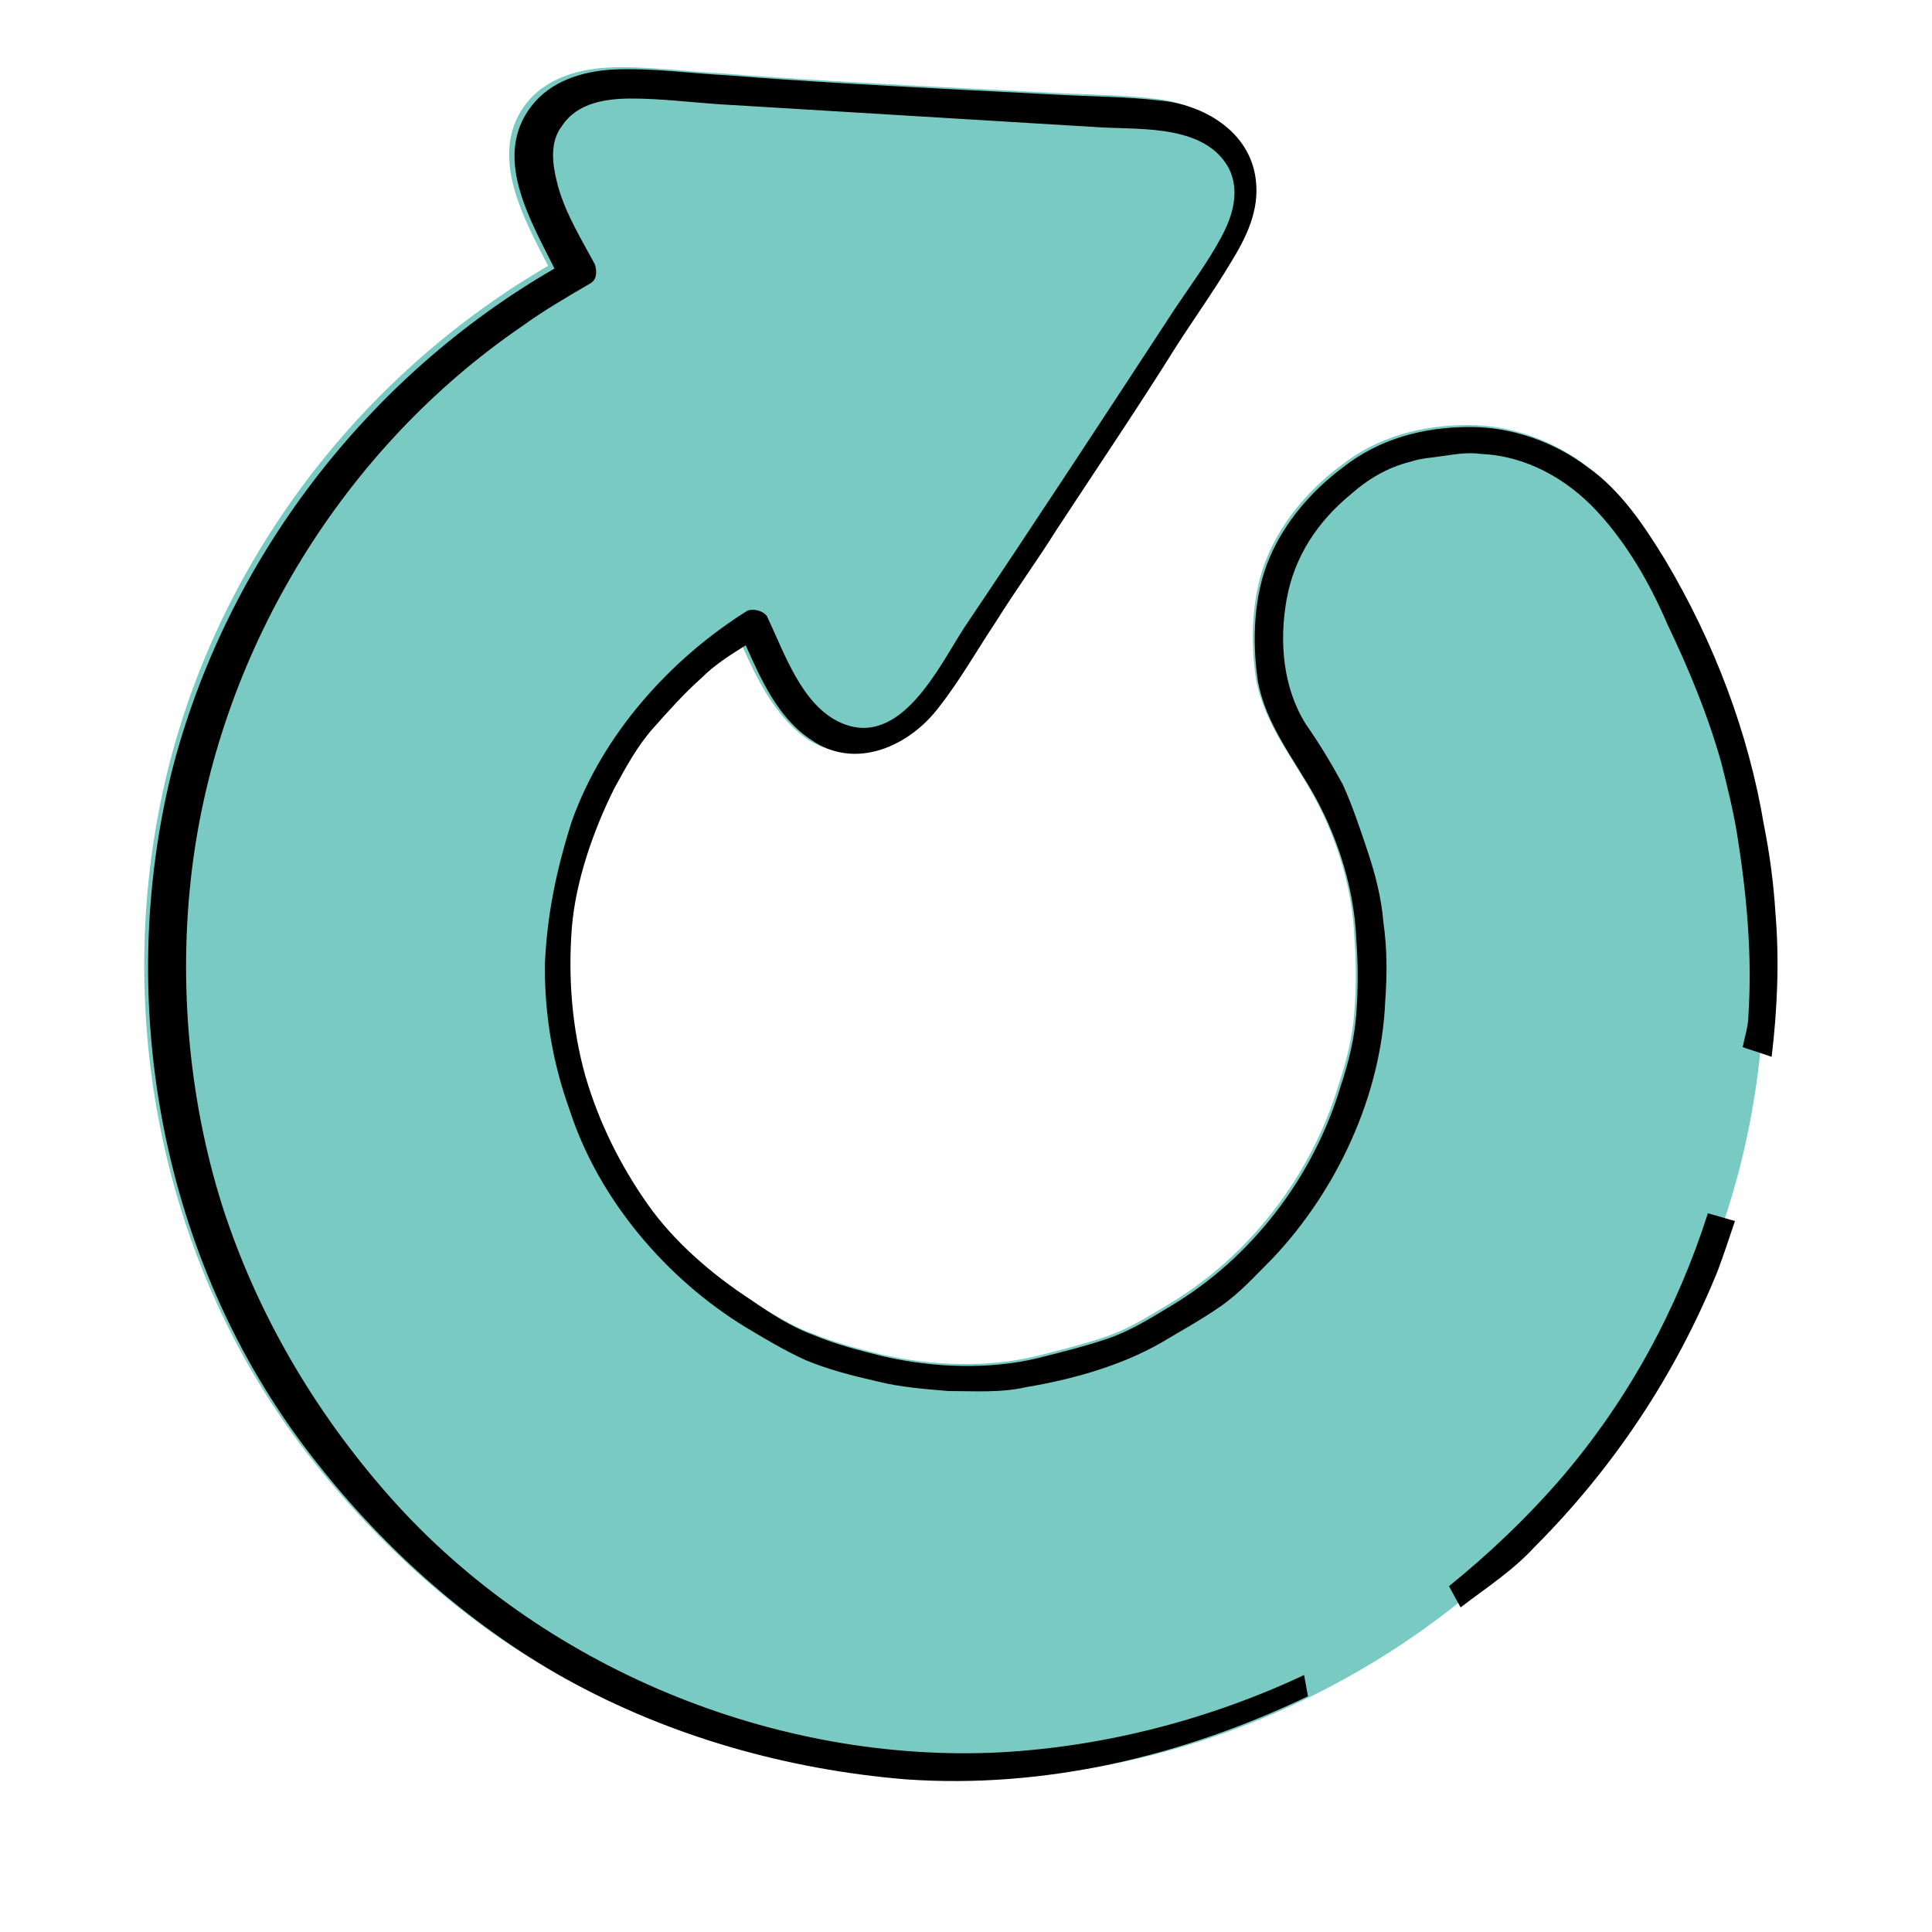 <?xml version="1.0" encoding="UTF-8"?>
<svg width="10px" height="10px" viewBox="0 0 10 10" version="1.1" xmlns="http://www.w3.org/2000/svg" xmlns:xlink="http://www.w3.org/1999/xlink">
    <!-- Generator: Sketch 63.1 (92452) - https://sketch.com -->
    <title>icon-restart</title>
    <desc>Created with Sketch.</desc>
    <g id="Symbols" stroke="none" stroke-width="1" fill="none" fill-rule="evenodd">
        <g id="Power-Buttons" transform="translate(-196, -8)">
            <g id="Restart" transform="translate(180, 0)">
                <g id="Group-4" transform="translate(16, 6)">
                    <g id="icon-restart" transform="translate(0, 2)">
                        <g id="Group">
                            <g fill="#78CAC3" fill-rule="nonzero">
                                <path d="M9.05,4.27 C8.99,3.88 8.85,3.51 8.68,3.15 C8.61,3.01 8.54,2.88 8.46,2.76 C8.31,2.54 8.12,2.37 7.86,2.3 C7.73,2.26 7.59,2.25 7.46,2.28 C7.33,2.29 7.2,2.33 7.08,2.4 C6.86,2.54 6.67,2.75 6.62,3 C6.56,3.26 6.57,3.55 6.72,3.78 C6.81,3.91 6.89,4.05 6.95,4.19 C7.02,4.37 7.06,4.55 7.1,4.73 C7.12,4.92 7.12,5.11 7.1,5.29 C7.07,5.47 7.02,5.65 6.95,5.83 C6.87,5.99 6.78,6.15 6.68,6.3 C6.56,6.44 6.44,6.57 6.3,6.68 C6.15,6.78 6,6.88 5.83,6.95 C5.66,7.01 5.48,7.06 5.29,7.1 C5.1,7.12 4.91,7.12 4.73,7.1 C4.55,7.07 4.37,7.02 4.19,6.95 C4.03,6.87 3.87,6.78 3.72,6.68 C3.58,6.56 3.45,6.44 3.34,6.3 C3.24,6.15 3.14,6 3.07,5.83 C3.01,5.66 2.96,5.48 2.92,5.29 C2.9,5.1 2.9,4.91 2.92,4.73 C2.95,4.55 3,4.37 3.07,4.19 C3.15,4.03 3.24,3.87 3.34,3.72 C3.46,3.58 3.58,3.45 3.72,3.34 C3.78,3.3 3.85,3.25 3.91,3.21 C4.03,3.46 4.18,3.84 4.49,3.81 C4.65,3.8 4.77,3.68 4.85,3.56 C5.24,2.96 5.64,2.36 6.03,1.76 C6.12,1.63 6.2,1.5 6.29,1.37 C6.37,1.26 6.44,1.14 6.45,1 C6.47,0.73 6.22,0.59 5.98,0.58 C5.88,0.57 5.79,0.57 5.69,0.56 C4.9,0.51 4.12,0.47 3.33,0.42 C3.17,0.41 3.01,0.41 2.88,0.52 C2.71,0.67 2.75,0.91 2.84,1.09 C2.89,1.19 2.94,1.29 2.99,1.39 C2.63,1.59 2.3,1.84 2.02,2.14 C1.55,2.63 1.21,3.23 1.02,3.88 C0.83,4.55 0.83,5.26 0.98,5.94 C1.05,6.26 1.18,6.58 1.32,6.87 C1.46,7.17 1.66,7.43 1.87,7.68 C2.05,7.9 2.26,8.08 2.49,8.26 C2.72,8.44 2.95,8.59 3.21,8.71 C3.52,8.85 3.82,8.97 4.15,9.03 C4.48,9.09 4.83,9.13 5.17,9.11 C5.84,9.07 6.49,8.89 7.08,8.55 C7.64,8.22 8.11,7.76 8.47,7.22 C8.65,6.95 8.79,6.64 8.9,6.33 C9.02,6.01 9.07,5.69 9.11,5.35 C9.15,5.01 9.11,4.65 9.05,4.27 Z" id="Path"></path>
                                <path d="M9.12,4.26 C9.04,3.78 8.86,3.31 8.61,2.89 C8.5,2.71 8.38,2.53 8.21,2.41 C8.04,2.28 7.82,2.2 7.6,2.2 C7.36,2.2 7.13,2.26 6.94,2.41 C6.78,2.53 6.64,2.69 6.56,2.88 C6.48,3.07 6.47,3.3 6.5,3.51 C6.54,3.74 6.69,3.92 6.8,4.12 C6.92,4.34 7,4.6 7.01,4.85 C7.02,4.98 7.02,5.11 7.01,5.24 C7,5.37 6.97,5.49 6.93,5.61 C6.79,6.08 6.47,6.5 6.05,6.75 C5.95,6.81 5.84,6.88 5.72,6.92 C5.6,6.96 5.48,6.99 5.36,7.02 C5.11,7.08 4.82,7.07 4.56,7.01 C4.44,6.98 4.32,6.95 4.2,6.9 C4.09,6.86 3.98,6.79 3.87,6.72 C3.67,6.59 3.47,6.42 3.33,6.22 C3.19,6.02 3.08,5.8 3.01,5.56 C2.94,5.31 2.92,5.05 2.94,4.79 C2.96,4.55 3.05,4.29 3.16,4.07 C3.22,3.96 3.28,3.85 3.36,3.76 C3.44,3.67 3.52,3.58 3.61,3.5 C3.7,3.42 3.8,3.35 3.9,3.28 C3.87,3.27 3.83,3.26 3.8,3.25 C3.89,3.45 3.98,3.68 4.17,3.82 C4.4,3.98 4.68,3.86 4.83,3.65 C4.94,3.51 5.03,3.35 5.13,3.2 C5.23,3.04 5.34,2.89 5.44,2.73 C5.65,2.41 5.86,2.1 6.06,1.78 C6.15,1.64 6.25,1.5 6.34,1.35 C6.42,1.22 6.49,1.08 6.47,0.92 C6.44,0.67 6.2,0.53 5.97,0.51 C5.8,0.49 5.62,0.49 5.44,0.48 C5.25,0.47 5.06,0.46 4.86,0.45 C4.49,0.43 4.11,0.41 3.74,0.38 C3.54,0.37 3.34,0.34 3.14,0.35 C2.98,0.36 2.82,0.41 2.72,0.54 C2.51,0.82 2.74,1.18 2.87,1.44 C2.88,1.41 2.89,1.37 2.9,1.34 C1.9,1.9 1.15,2.86 0.87,3.98 C0.57,5.19 0.82,6.52 1.58,7.51 C1.94,7.98 2.39,8.39 2.91,8.68 C3.45,8.98 4.06,9.15 4.67,9.2 C5.85,9.29 7.05,8.83 7.88,8 C8.29,7.59 8.61,7.11 8.83,6.57 C9.07,5.99 9.17,5.34 9.12,4.71 C9.17,4.56 9.15,4.41 9.12,4.26 C9.11,4.17 8.97,4.21 8.98,4.3 C9.03,4.61 9.06,4.93 9.04,5.24 C9.02,5.54 8.97,5.85 8.89,6.15 C8.73,6.7 8.45,7.21 8.09,7.64 C7.74,8.05 7.32,8.39 6.84,8.64 C6.32,8.9 5.75,9.04 5.18,9.07 C4.01,9.13 2.8,8.63 2.02,7.75 C1.63,7.31 1.33,6.8 1.15,6.24 C0.97,5.67 0.92,5.04 1,4.45 C1.15,3.35 1.78,2.32 2.7,1.69 C2.81,1.61 2.93,1.54 3.05,1.47 C3.09,1.45 3.09,1.41 3.08,1.37 C3.01,1.24 2.93,1.11 2.89,0.97 C2.86,0.86 2.84,0.74 2.91,0.65 C2.99,0.53 3.14,0.51 3.27,0.51 C3.42,0.51 3.58,0.53 3.73,0.54 C4.39,0.58 5.05,0.62 5.71,0.66 C5.92,0.67 6.24,0.65 6.36,0.87 C6.42,0.99 6.38,1.12 6.32,1.23 C6.25,1.36 6.16,1.48 6.08,1.6 C5.72,2.15 5.36,2.7 4.99,3.25 C4.86,3.45 4.66,3.88 4.35,3.74 C4.15,3.65 4.06,3.38 3.97,3.19 C3.95,3.16 3.9,3.15 3.87,3.16 C3.47,3.41 3.12,3.8 2.96,4.25 C2.88,4.5 2.83,4.74 2.82,5 C2.82,5.26 2.86,5.5 2.95,5.75 C3.1,6.21 3.45,6.62 3.86,6.87 C3.96,6.93 4.06,6.99 4.17,7.04 C4.29,7.09 4.41,7.12 4.54,7.15 C4.66,7.18 4.78,7.19 4.91,7.2 C5.04,7.2 5.18,7.21 5.31,7.18 C5.55,7.14 5.8,7.07 6.01,6.95 C6.12,6.89 6.22,6.83 6.32,6.76 C6.42,6.69 6.5,6.6 6.59,6.51 C6.92,6.16 7.15,5.67 7.17,5.18 C7.18,5.04 7.18,4.91 7.16,4.77 C7.15,4.65 7.12,4.53 7.08,4.41 C7.04,4.29 7,4.17 6.95,4.06 C6.89,3.95 6.83,3.85 6.76,3.75 C6.64,3.56 6.62,3.32 6.66,3.1 C6.7,2.88 6.82,2.7 6.99,2.56 C7.08,2.48 7.18,2.42 7.3,2.39 C7.36,2.37 7.41,2.37 7.47,2.36 C7.54,2.35 7.6,2.34 7.67,2.35 C7.9,2.36 8.11,2.48 8.26,2.64 C8.42,2.81 8.54,3.02 8.63,3.23 C8.74,3.46 8.84,3.7 8.91,3.95 C8.94,4.07 8.97,4.19 8.99,4.31 C9,4.39 9.14,4.35 9.12,4.26 Z" id="Path"></path>
                            </g>
                            <g fill="#000000" fill-rule="nonzero">
                                <path d="M6.75,8.67 C6.26,8.9 5.72,9.04 5.18,9.07 C4.01,9.13 2.8,8.63 2.02,7.75 C1.63,7.31 1.33,6.8 1.15,6.24 C0.97,5.67 0.92,5.04 1,4.45 C1.15,3.35 1.78,2.32 2.7,1.69 C2.81,1.61 2.93,1.54 3.05,1.47 C3.09,1.45 3.09,1.41 3.08,1.37 C3.01,1.24 2.93,1.11 2.89,0.97 C2.86,0.86 2.84,0.74 2.91,0.65 C2.99,0.53 3.14,0.51 3.27,0.51 C3.42,0.51 3.58,0.53 3.73,0.54 C4.39,0.58 5.05,0.62 5.71,0.66 C5.92,0.67 6.24,0.65 6.36,0.87 C6.42,0.99 6.38,1.12 6.32,1.23 C6.25,1.36 6.16,1.48 6.08,1.6 C5.72,2.15 5.36,2.7 4.99,3.25 C4.86,3.45 4.66,3.88 4.35,3.74 C4.15,3.65 4.06,3.38 3.97,3.19 C3.95,3.16 3.9,3.15 3.87,3.16 C3.47,3.41 3.12,3.8 2.96,4.25 C2.88,4.5 2.83,4.74 2.82,5 C2.82,5.26 2.86,5.5 2.95,5.75 C3.1,6.21 3.45,6.62 3.86,6.87 C3.96,6.93 4.06,6.99 4.17,7.04 C4.29,7.09 4.41,7.12 4.54,7.15 C4.66,7.18 4.79,7.19 4.91,7.2 C5.04,7.2 5.18,7.21 5.31,7.18 C5.55,7.14 5.8,7.07 6.01,6.95 C6.11,6.89 6.22,6.83 6.32,6.76 C6.42,6.69 6.5,6.6 6.59,6.51 C6.92,6.16 7.15,5.67 7.17,5.18 C7.18,5.04 7.18,4.91 7.16,4.77 C7.15,4.65 7.12,4.53 7.08,4.41 C7.04,4.29 7,4.17 6.95,4.06 C6.89,3.95 6.83,3.85 6.76,3.75 C6.64,3.56 6.62,3.32 6.66,3.1 C6.7,2.88 6.82,2.7 6.99,2.56 C7.08,2.48 7.18,2.42 7.3,2.39 C7.36,2.37 7.41,2.37 7.47,2.36 C7.54,2.35 7.6,2.34 7.67,2.35 C7.9,2.36 8.11,2.48 8.26,2.64 C8.42,2.81 8.54,3.02 8.63,3.23 C8.74,3.46 8.84,3.7 8.91,3.95 C8.94,4.07 8.97,4.19 8.99,4.31 C9.04,4.62 9.07,4.94 9.05,5.25 C9.05,5.31 9.03,5.37 9.02,5.42 L9.17,5.47 C9.2,5.22 9.21,4.97 9.19,4.73 C9.18,4.57 9.16,4.42 9.13,4.27 C9.05,3.79 8.87,3.32 8.62,2.9 C8.51,2.72 8.39,2.54 8.22,2.42 C8.05,2.29 7.83,2.21 7.61,2.21 C7.37,2.21 7.14,2.27 6.95,2.42 C6.79,2.54 6.65,2.7 6.57,2.89 C6.49,3.08 6.48,3.31 6.51,3.52 C6.55,3.75 6.7,3.93 6.81,4.13 C6.93,4.35 7.01,4.61 7.02,4.86 C7.03,4.99 7.03,5.12 7.02,5.25 C7.01,5.38 6.98,5.5 6.94,5.62 C6.8,6.09 6.48,6.51 6.06,6.76 C5.96,6.82 5.85,6.89 5.73,6.93 C5.61,6.97 5.49,7 5.37,7.03 C5.12,7.09 4.83,7.08 4.57,7.02 C4.45,6.99 4.33,6.96 4.21,6.91 C4.1,6.87 3.99,6.8 3.89,6.73 C3.69,6.6 3.49,6.43 3.35,6.23 C3.21,6.03 3.1,5.81 3.03,5.57 C2.96,5.32 2.94,5.06 2.96,4.8 C2.98,4.56 3.07,4.3 3.18,4.08 C3.24,3.97 3.3,3.86 3.38,3.77 C3.46,3.68 3.54,3.59 3.63,3.51 C3.7,3.44 3.78,3.39 3.86,3.34 C3.94,3.52 4.03,3.72 4.2,3.83 C4.43,3.99 4.71,3.86 4.86,3.66 C4.97,3.52 5.06,3.36 5.16,3.21 C5.26,3.05 5.37,2.9 5.47,2.74 C5.68,2.42 5.89,2.11 6.09,1.79 C6.18,1.65 6.28,1.51 6.37,1.36 C6.45,1.23 6.52,1.09 6.5,0.93 C6.47,0.68 6.23,0.54 6,0.52 C5.83,0.5 5.65,0.5 5.47,0.49 C5.28,0.48 5.09,0.47 4.89,0.46 C4.52,0.44 4.14,0.42 3.77,0.39 C3.57,0.38 3.37,0.35 3.17,0.36 C3.01,0.37 2.85,0.42 2.75,0.55 C2.55,0.81 2.74,1.13 2.87,1.39 C1.9,1.95 1.17,2.9 0.89,3.99 C0.59,5.2 0.84,6.53 1.6,7.52 C1.96,7.99 2.41,8.4 2.93,8.69 C3.47,8.99 4.08,9.16 4.69,9.21 C5.41,9.26 6.12,9.09 6.77,8.78 L6.75,8.67 Z" id="Path"></path>
                                <path d="M8.84,6.28 C8.68,6.78 8.43,7.24 8.09,7.64 C7.91,7.85 7.71,8.04 7.5,8.21 L7.56,8.32 C7.69,8.22 7.83,8.13 7.94,8.01 C8.35,7.6 8.67,7.12 8.89,6.58 C8.92,6.5 8.95,6.41 8.98,6.32 L8.84,6.28 Z" id="Path"></path>
                            </g>
                        </g>
                    </g>
                </g>
            </g>
        </g>
    </g>
</svg>